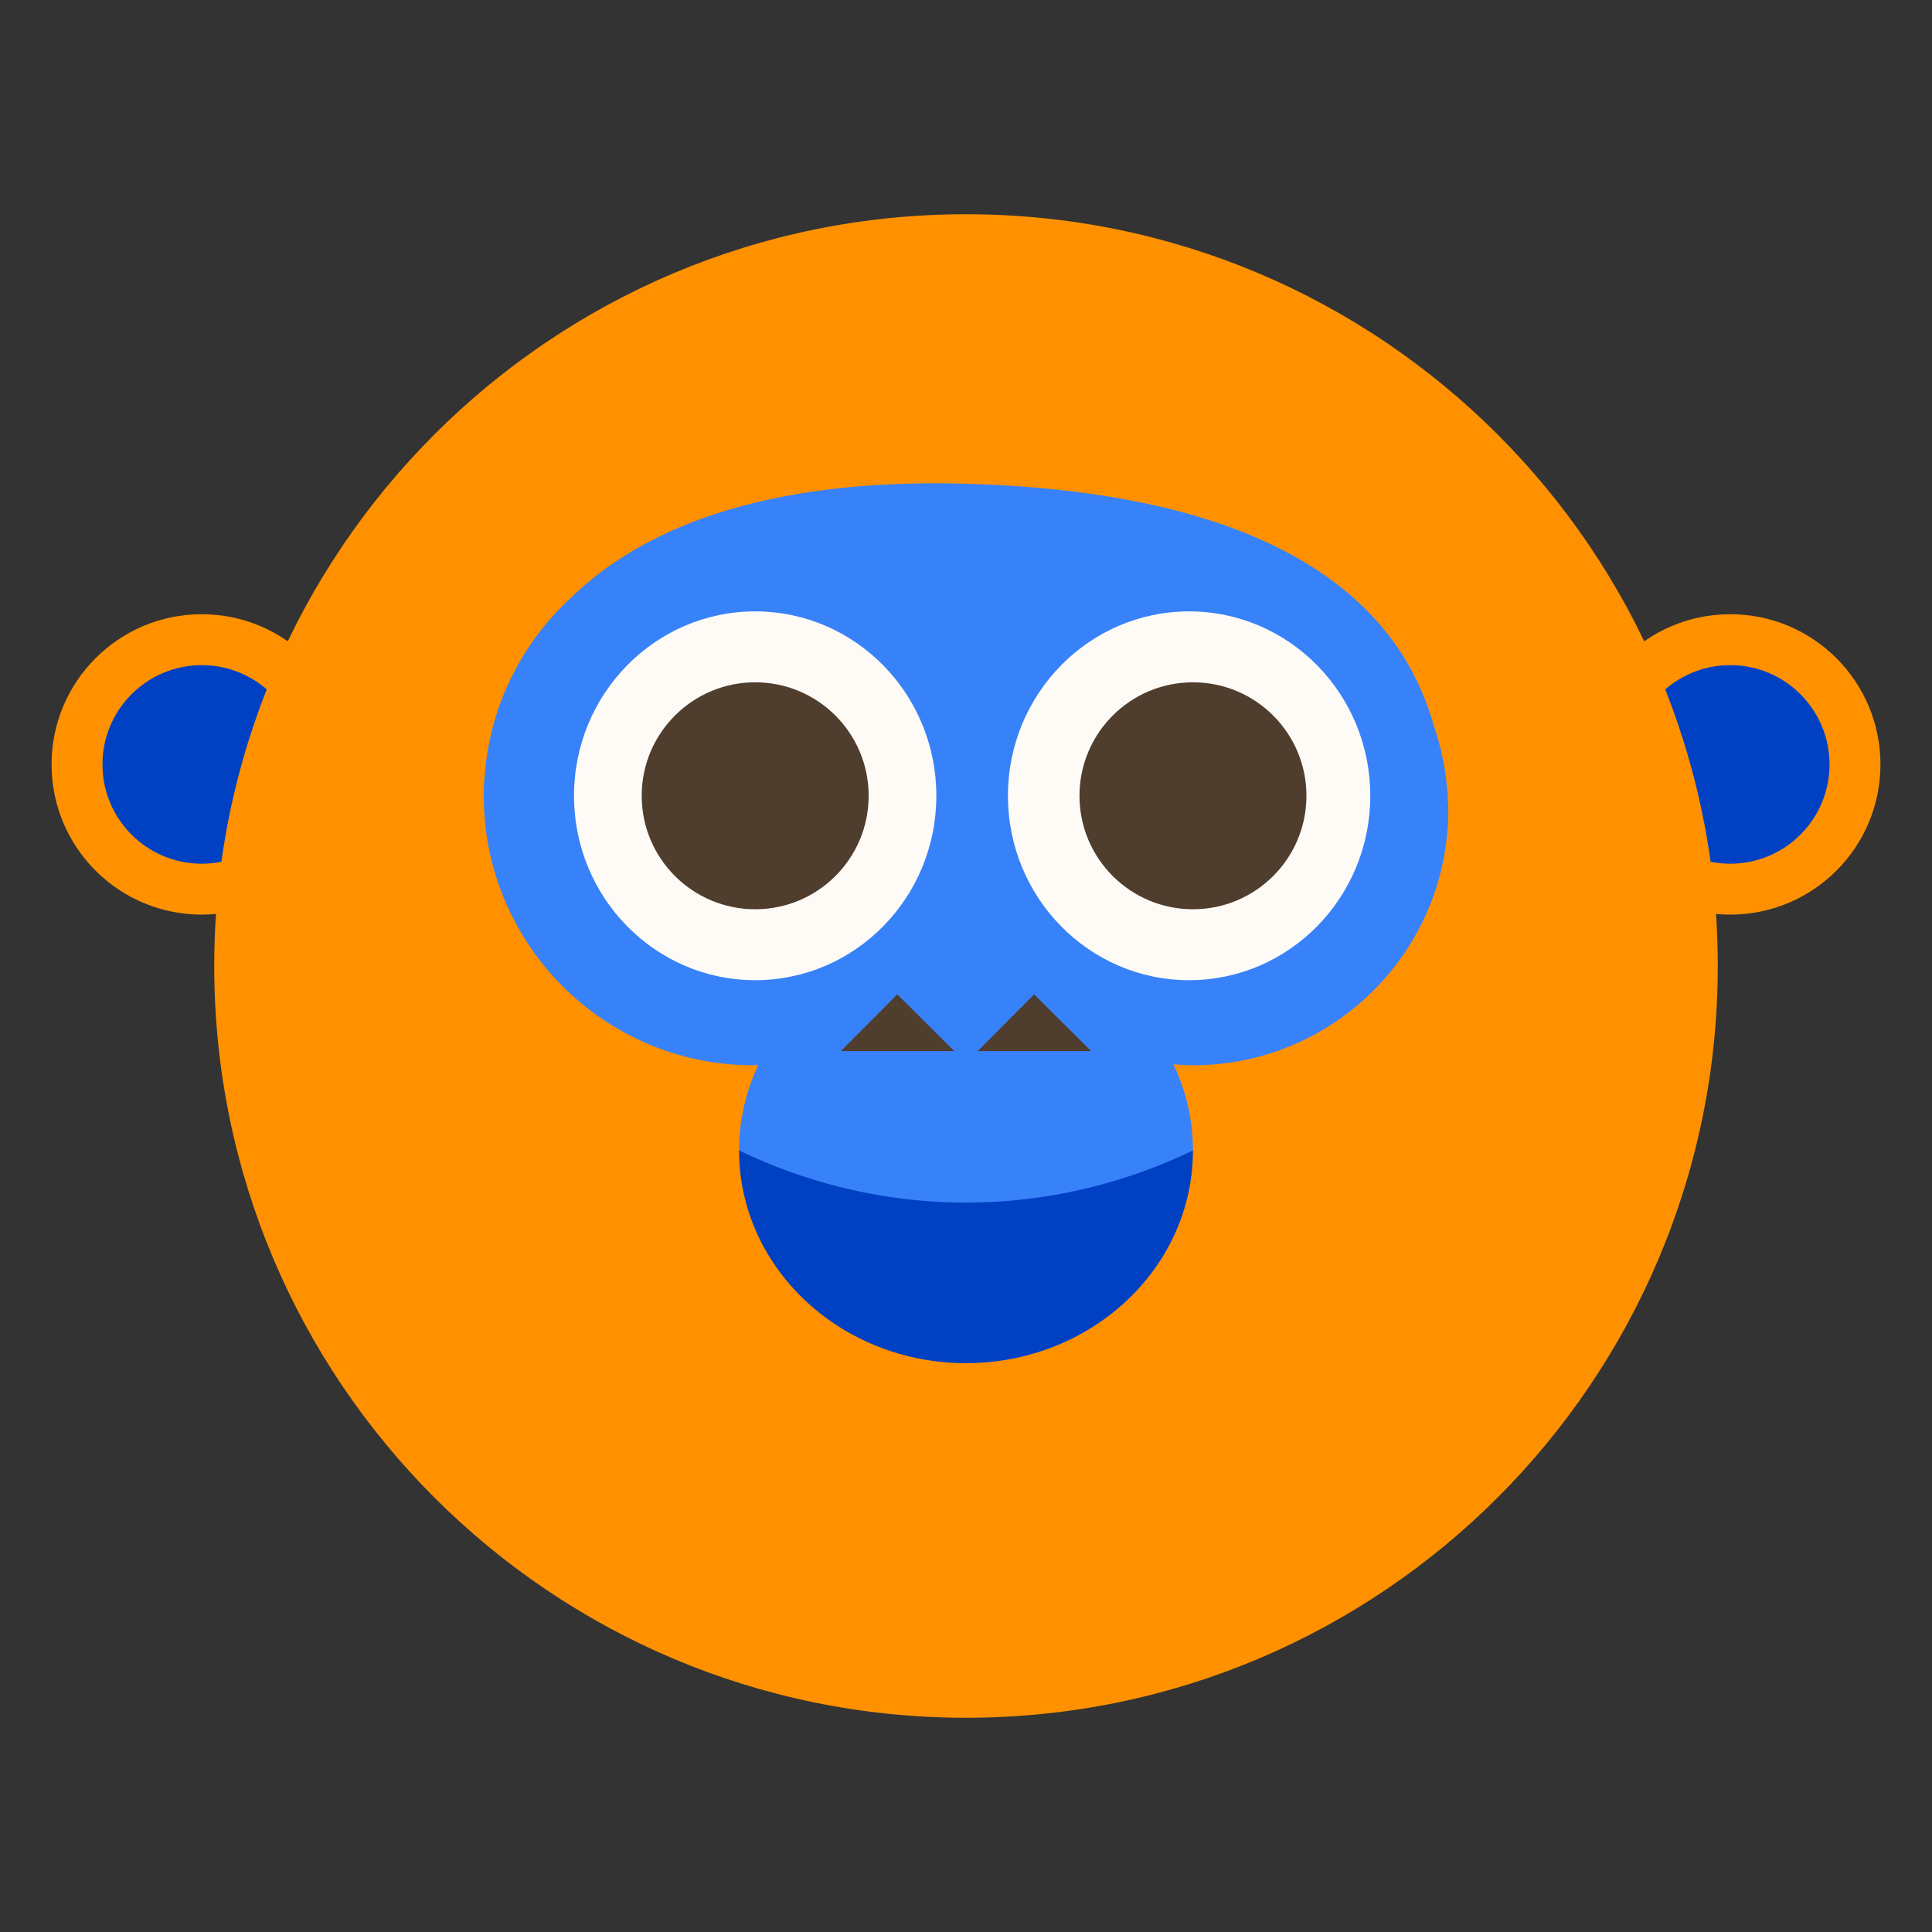 <svg xmlns="http://www.w3.org/2000/svg" xmlns:xlink="http://www.w3.org/1999/xlink" xmlns:serif="http://www.serif.com/" width="100%" height="100%" viewBox="0 0 1080 1080" xml:space="preserve" style="fill-rule:evenodd;clip-rule:evenodd;stroke-linejoin:round;stroke-miterlimit:2;"><rect x="0" y="0" width="1080" height="1080" fill="#333333" stroke="none"/><rect id="Artboard1" x="0" y="0" width="1080" height="1080" style="fill:none;"></rect><g><path d="M196.745,427.319c-0,-46.373 -37.594,-83.963 -83.963,-83.963c-46.373,0 -83.963,37.59 -83.963,83.963c0,46.374 37.59,83.963 83.963,83.963c46.369,0 83.963,-37.589 83.963,-83.963" style="fill:#ff9100;fill-rule:nonzero;"></path><path d="M168.285,427.319c0,-30.654 -24.851,-55.502 -55.502,-55.502c-30.654,-0 -55.506,24.848 -55.506,55.502c-0,30.655 24.852,55.503 55.506,55.503c30.651,-0 55.502,-24.848 55.502,-55.503" style="fill:#0041c4;fill-rule:nonzero;"></path><path d="M1051.18,427.319c-0,-46.373 -37.593,-83.963 -83.963,-83.963c-46.373,0 -83.963,37.59 -83.963,83.963c0,46.374 37.59,83.963 83.963,83.963c46.37,0 83.963,-37.589 83.963,-83.963" style="fill:#ff9100;fill-rule:nonzero;"></path><path d="M1022.72,427.319c-0,-30.654 -24.852,-55.502 -55.503,-55.502c-30.654,-0 -55.506,24.848 -55.506,55.502c0,30.655 24.852,55.503 55.506,55.503c30.651,-0 55.503,-24.848 55.503,-55.503" style="fill:#0041c4;fill-rule:nonzero;"></path><path d="M960.243,540c-0,-232.096 -188.149,-420.244 -420.245,-420.244c-232.091,-0 -420.24,188.148 -420.24,420.244c-0,232.096 188.149,420.244 420.24,420.244c232.096,0 420.245,-188.148 420.245,-420.244" style="fill:#ff9100;fill-rule:nonzero;"></path><path d="M809.599,444.851c-0.166,-0.338 -0.314,-0.818 -0.465,-1.276c-0.841,-13.117 -3.419,-25.731 -7.567,-37.647c-14.013,-50.099 -61.72,-129.809 -261.56,-135.519c-117.051,-3.342 -183.206,27.193 -220.706,63.592c-26.999,24.801 -44.936,59.232 -48.231,97.93c-0.841,8.039 -0.651,12.92 -0.651,12.92c0,83.203 67.45,150.652 150.653,150.652c0.934,0 1.837,-0.12 2.771,-0.139c-6.842,14.614 -10.699,30.732 -10.699,47.714c16.103,11.145 69.237,44.897 142.722,39.648c54.824,-3.919 93.778,-27.6 111.008,-39.648c0,-17.145 -3.946,-33.399 -10.908,-48.125c3.613,0.275 7.226,0.55 10.908,0.55c78.827,0 142.725,-63.899 142.725,-142.721c0,-2.679 -0.255,-5.292 -0.403,-7.931l0.403,-0Z" style="fill:#3882f9;fill-rule:nonzero;"></path><path d="M413.143,643.079c-0,65.685 56.801,118.935 126.867,118.935c70.066,0 126.867,-53.25 126.867,-118.935c-23.251,11.268 -69.291,29.778 -129.891,29.15c-57.274,-0.597 -100.872,-18.014 -123.843,-29.15" style="fill:#0041c4;fill-rule:nonzero;"></path><path d="M523.42,444.851c0,-56.929 -45.338,-103.078 -101.271,-103.078c-55.928,0 -101.271,46.149 -101.271,103.078c0,56.928 45.343,103.077 101.271,103.077c55.933,0 101.271,-46.149 101.271,-103.077" style="fill:#fefbf7;fill-rule:nonzero;"></path><path d="M765.989,444.851c-0,-56.929 -45.339,-103.078 -101.271,-103.078c-55.929,0 -101.271,46.149 -101.271,103.078c-0,56.928 45.342,103.077 101.271,103.077c55.932,0 101.271,-46.149 101.271,-103.077" style="fill:#fefbf7;fill-rule:nonzero;"></path><path d="M485.583,444.851c0,-35.035 -28.398,-63.434 -63.433,-63.434c-35.031,0 -63.434,28.399 -63.434,63.434c0,35.035 28.403,63.433 63.434,63.433c35.035,0 63.433,-28.398 63.433,-63.433" style="fill:#4f3d2d;fill-rule:nonzero;"></path><path d="M730.308,444.851c-0,-35.035 -28.399,-63.434 -63.434,-63.434c-35.031,0 -63.433,28.399 -63.433,63.434c-0,35.035 28.402,63.433 63.433,63.433c35.035,0 63.434,-28.398 63.434,-63.433" style="fill:#4f3d2d;fill-rule:nonzero;"></path><path d="M578.082,555.858l-31.554,31.717l63.434,0l-31.88,-31.717Z" style="fill:#4f3d2d;fill-rule:nonzero;"></path><path d="M501.594,555.858l-31.554,31.717l63.434,0l-31.88,-31.717Z" style="fill:#4f3d2d;fill-rule:nonzero;"></path></g></svg>